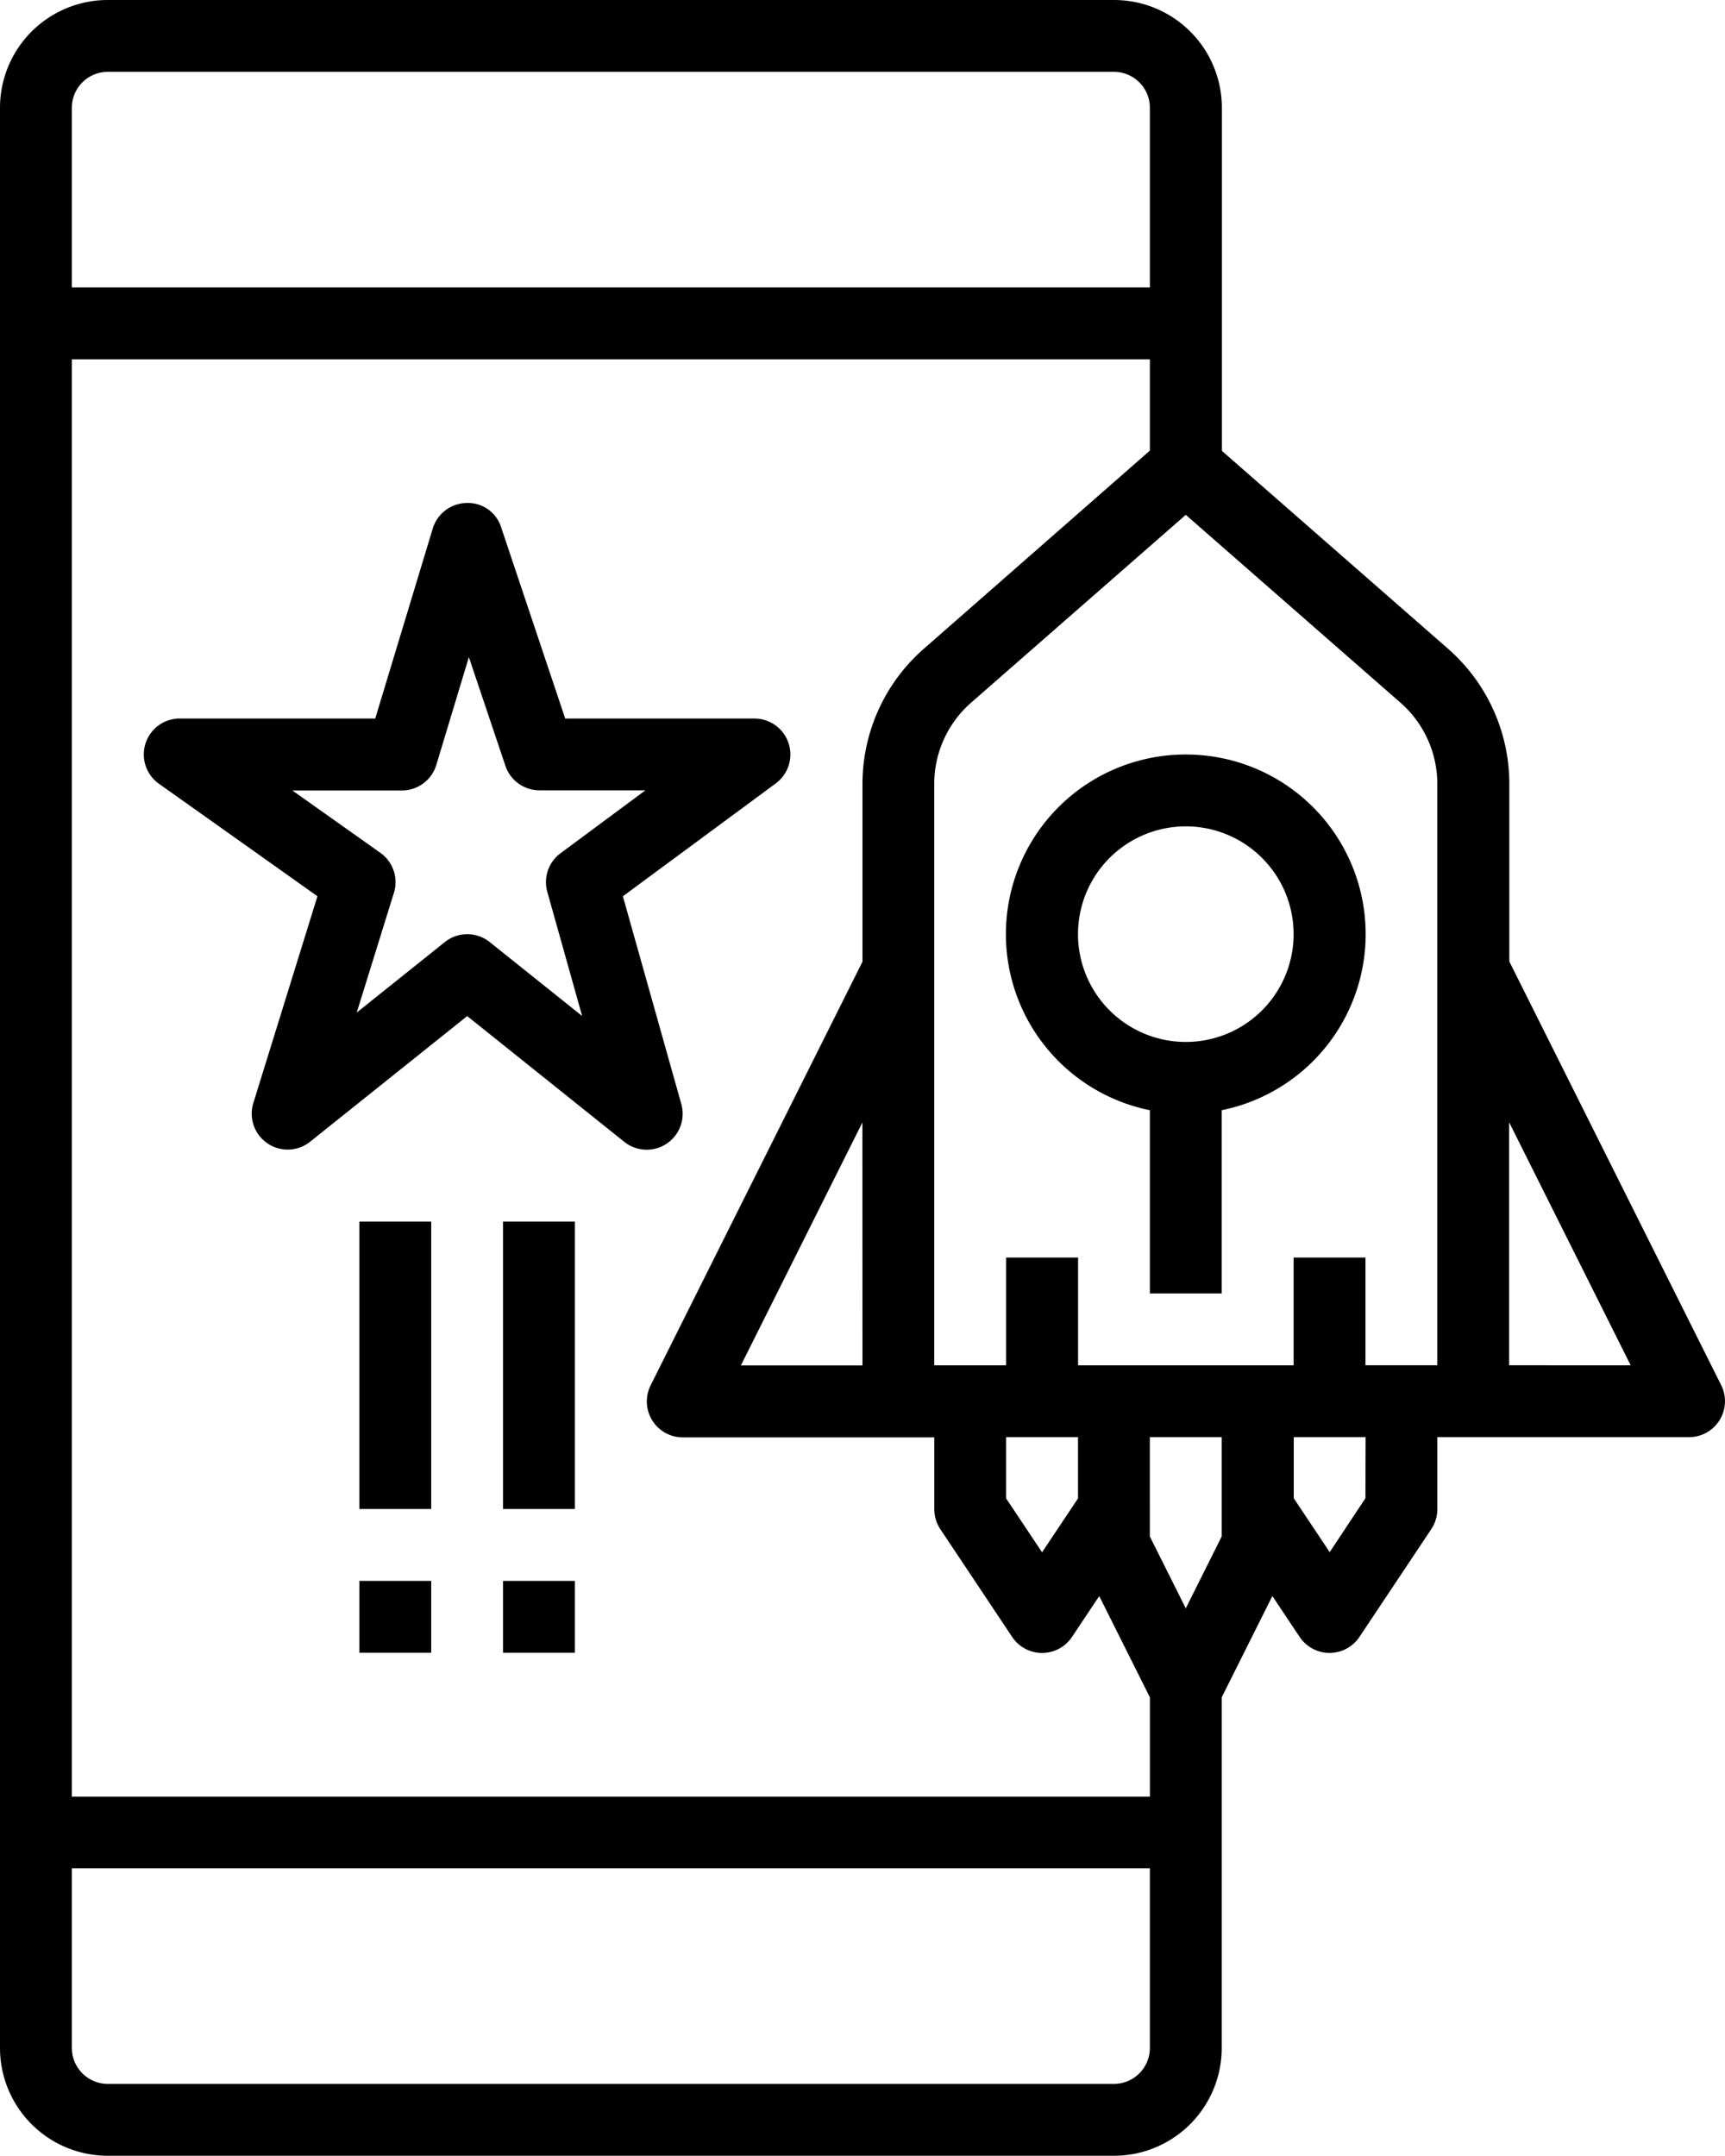 <svg xmlns="http://www.w3.org/2000/svg" width="47.221" height="59.02" viewBox="0 0 47.221 59.02"><g transform="translate(-8 -2)"><path d="M28.722,21.9H23.537l-1.752-5.23A.951.951,0,0,0,20.838,16a.984.984,0,0,0-.927.7l-1.574,5.2H12.984a.984.984,0,0,0-.57,1.785l4.341,3.081L15,32.427a.984.984,0,0,0,1.554,1.06l4.3-3.44,4.3,3.443a.984.984,0,0,0,1.562-1.034l-1.6-5.689,4.185-3.09a.984.984,0,0,0-.584-1.776ZM23.41,25.588a.984.984,0,0,0-.363,1.057l.954,3.4-2.53-2.024a.984.984,0,0,0-1.23,0l-2.411,1.93,1.018-3.278a.984.984,0,0,0-.37-1.095l-2.41-1.708h3a.984.984,0,0,0,.941-.7L20.9,20.22l1,2.974a.984.984,0,0,0,.933.672h2.9Z" transform="translate(-0.065 -0.229)"/><path d="M22,36h1.967v7.869H22Z" transform="translate(-0.229 -0.556)"/><path d="M22,46h1.967v1.967H22Z" transform="translate(-0.229 -0.719)"/><path d="M18,36h1.967v7.869H18Z" transform="translate(-0.163 -0.556)"/><path d="M18,46h1.967v1.967H18Z" transform="translate(-0.163 -0.719)"/><path d="M40.918,23a4.918,4.918,0,0,0-.984,9.738v5.017H41.9V32.738A4.918,4.918,0,0,0,40.918,23Zm0,7.869a2.951,2.951,0,1,1,2.951-2.951,2.951,2.951,0,0,1-2.951,2.951Z" transform="translate(-0.457 -0.343)"/><path d="M55.117,39.923l-5.8-11.6V23.459a4.918,4.918,0,0,0-1.68-3.7l-6.189-5.416V4.951A2.951,2.951,0,0,0,38.493,2H10.951A2.951,2.951,0,0,0,8,4.951V58.069a2.951,2.951,0,0,0,2.951,2.951H38.493a2.951,2.951,0,0,0,2.951-2.951v-9.6l1.387-2.773.746,1.119a.984.984,0,0,0,1.637,0l1.967-2.951a.99.99,0,0,0,.165-.546V41.346h6.886a.984.984,0,0,0,.885-1.423Zm-17.607,3.1-.984,1.475-.984-1.475V41.346H37.51Zm-5.9-3.64H28.281l3.327-6.653Zm1.68-19.622a4.918,4.918,0,0,0-1.68,3.7v4.868l-5.8,11.6a.984.984,0,0,0,.88,1.423h6.886v1.967a.99.99,0,0,0,.165.546l1.967,2.951a.984.984,0,0,0,1.637,0l.746-1.119,1.387,2.773v2.719H9.967V11.837h29.51v2.5ZM10.951,3.967H38.493a.984.984,0,0,1,.984.984V9.869H9.967V4.951A.984.984,0,0,1,10.951,3.967ZM38.493,59.052H10.951a.984.984,0,0,1-.984-.984V53.15h29.51v4.918A.984.984,0,0,1,38.493,59.052Zm1.967-13.02-.984-1.967V41.346h1.967v2.719Zm4.918-3.014L44.4,44.494l-.984-1.475V41.346h1.967Zm1.967-3.64H45.379V36.428H43.412v2.951h-5.9V36.428H35.542v2.951H33.575V23.459a2.951,2.951,0,0,1,1.008-2.221l5.877-5.143,5.877,5.143a2.951,2.951,0,0,1,1.008,2.221Zm1.967,0V32.726l3.327,6.653Z"/></g></svg>